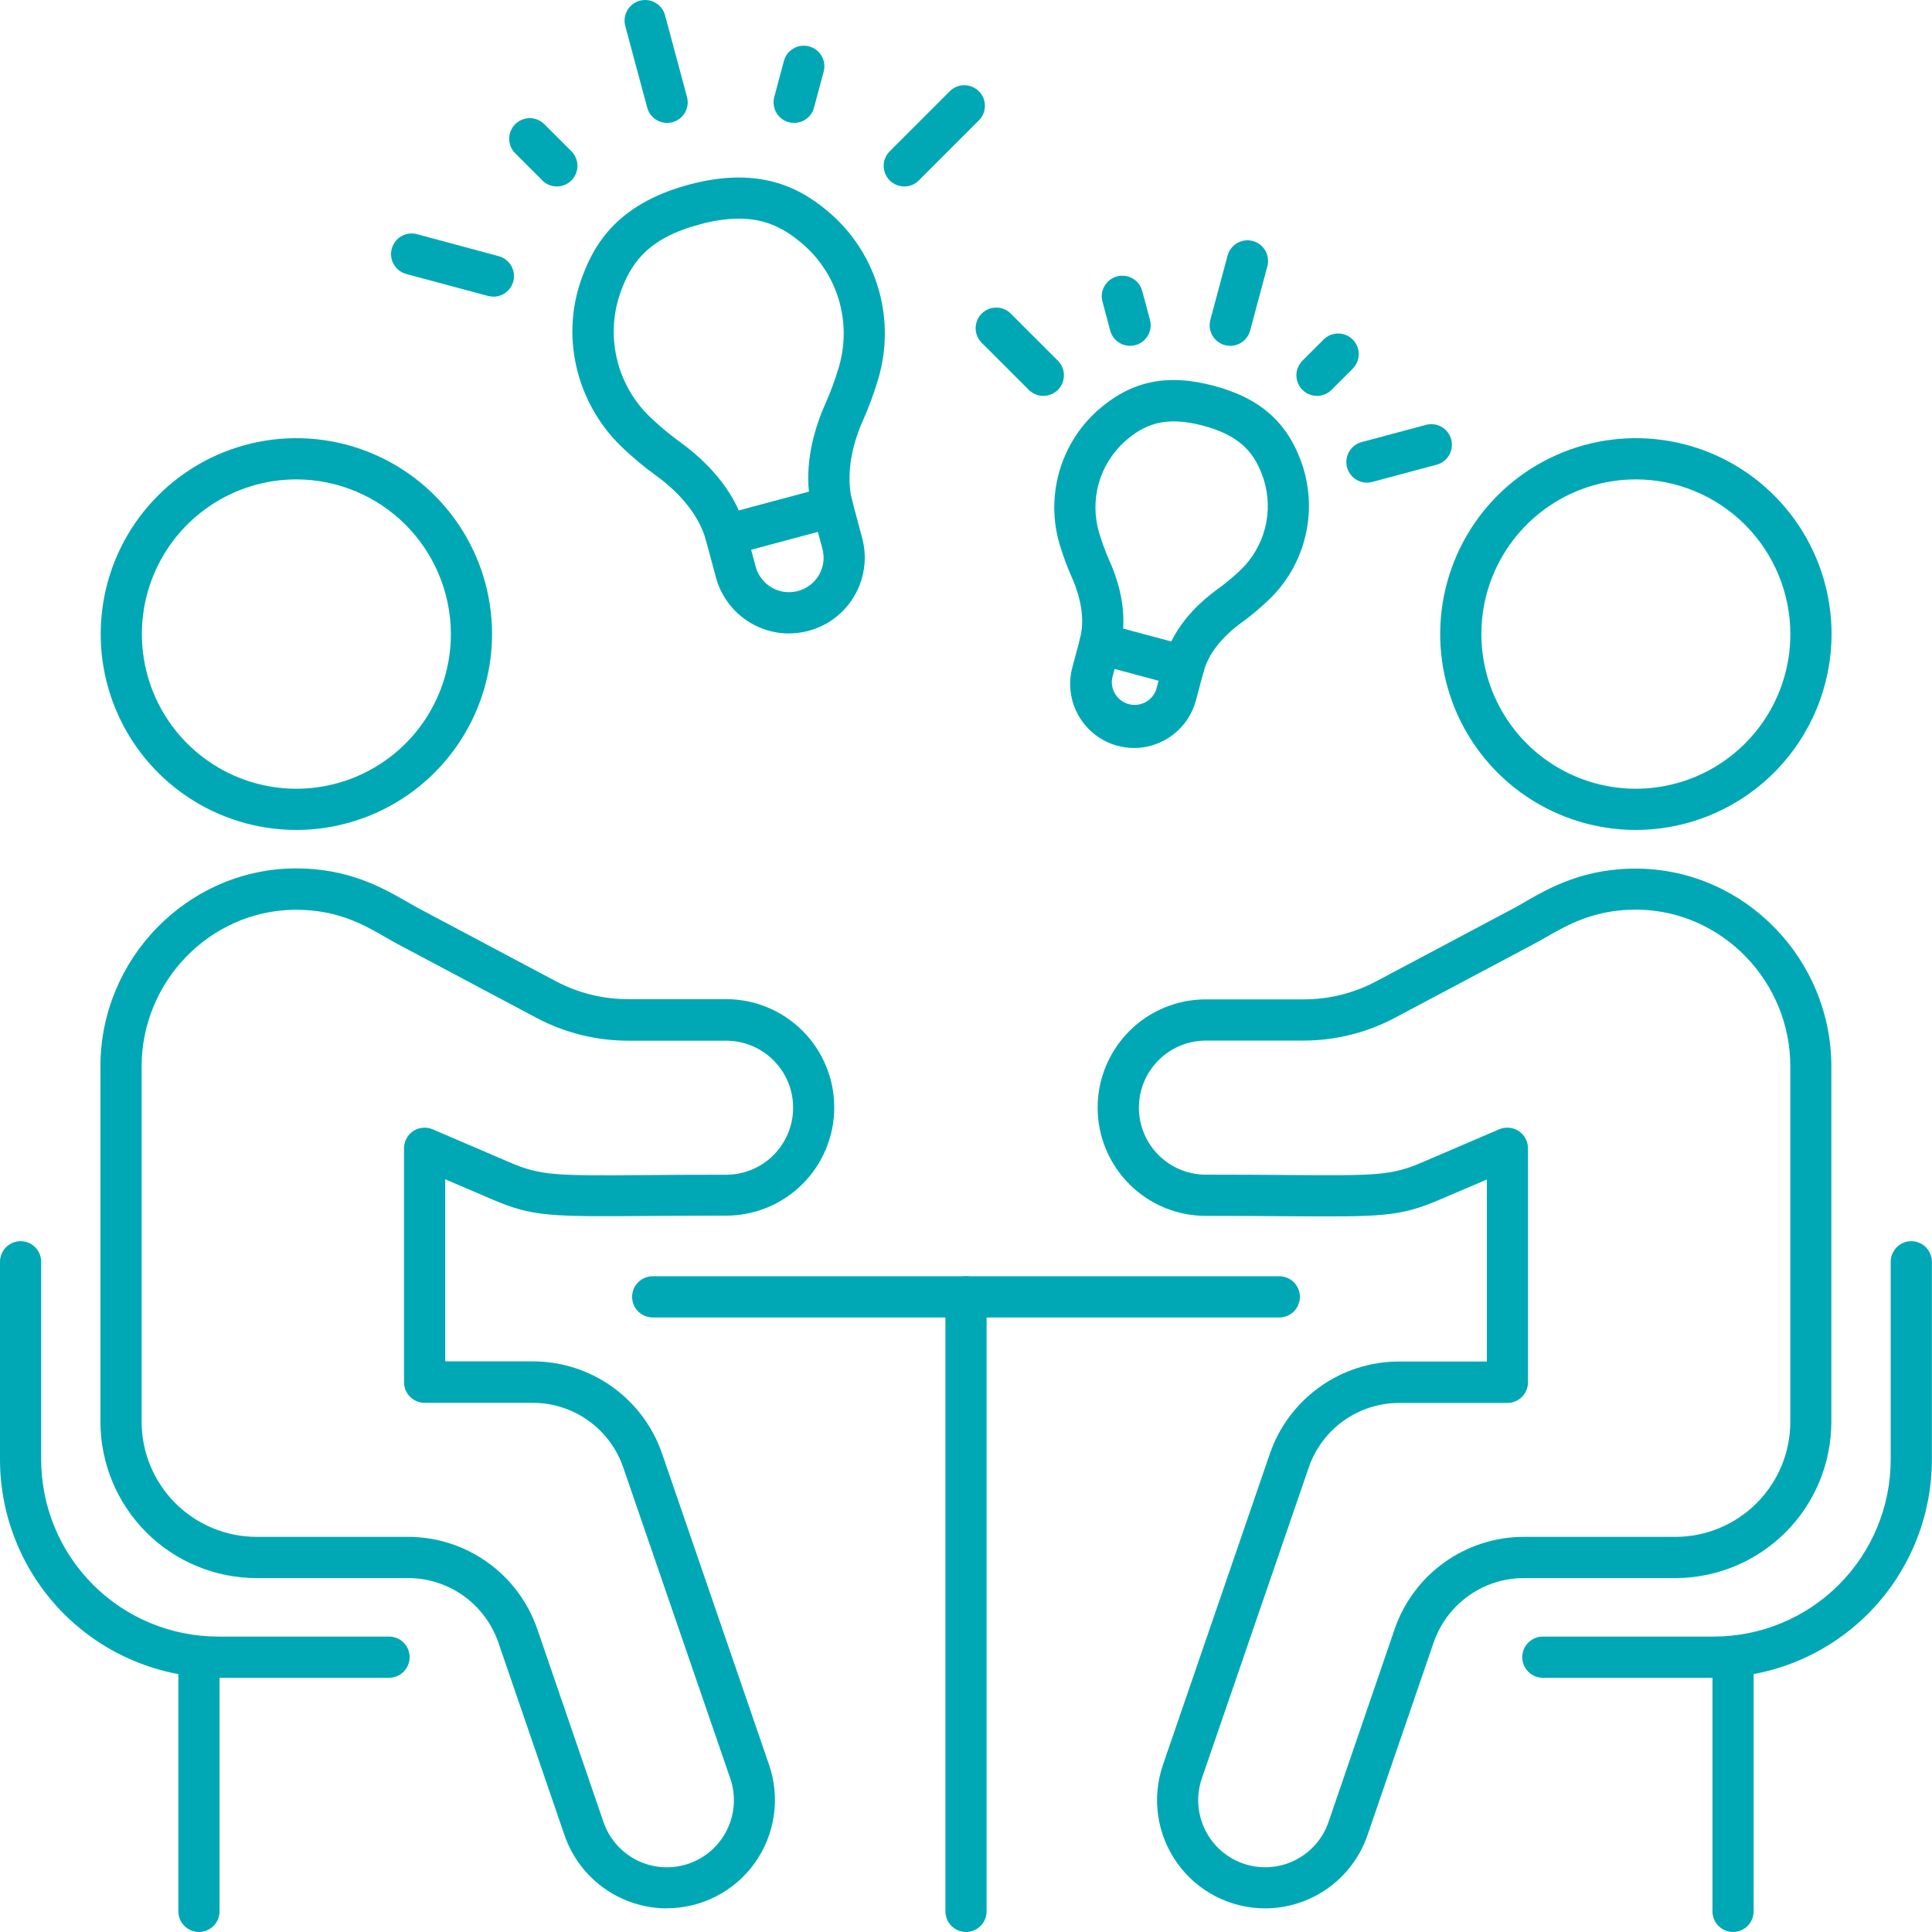 <svg width="74" height="74" viewBox="0 0 74 74" fill="none" xmlns="http://www.w3.org/2000/svg">
<g clip-path="url(#clip0_1392_1924)">
<path d="M11.347 31.789C9.865 31.788 8.416 31.347 7.184 30.522C5.952 29.697 4.992 28.525 4.426 27.154C3.859 25.782 3.712 24.274 4.002 22.819C4.291 21.364 5.006 20.027 6.054 18.979C7.103 17.93 8.438 17.216 9.892 16.927C11.346 16.638 12.852 16.787 14.222 17.355C15.591 17.923 16.761 18.884 17.584 20.118C18.408 21.352 18.847 22.802 18.847 24.286C18.845 26.276 18.053 28.183 16.647 29.59C15.241 30.997 13.335 31.788 11.347 31.789ZM11.347 18.362C10.177 18.363 9.033 18.711 8.06 19.363C7.088 20.014 6.33 20.94 5.883 22.023C5.436 23.105 5.32 24.296 5.549 25.445C5.777 26.594 6.342 27.649 7.169 28.477C7.997 29.305 9.052 29.869 10.2 30.097C11.347 30.325 12.537 30.207 13.618 29.759C14.699 29.31 15.623 28.551 16.273 27.577C16.923 26.603 17.27 25.457 17.27 24.286C17.267 22.715 16.642 21.209 15.532 20.098C14.422 18.987 12.916 18.363 11.347 18.362Z" fill="#00A8B5"/>
<path d="M25.545 73.095C24.682 73.094 23.841 72.825 23.138 72.323C22.435 71.822 21.906 71.114 21.624 70.297L19.089 62.915C18.841 62.194 18.375 61.568 17.755 61.125C17.134 60.682 16.392 60.444 15.63 60.444H9.827C8.242 60.443 6.723 59.813 5.602 58.691C4.481 57.57 3.85 56.049 3.847 54.462V40.842C3.847 36.736 7.152 33.334 11.214 33.263C13.303 33.228 14.663 34.01 15.564 34.526C15.716 34.613 15.86 34.696 15.985 34.765L21.293 37.585C22.141 38.034 23.086 38.269 24.046 38.27H27.812C28.911 38.27 29.964 38.707 30.741 39.484C31.518 40.262 31.954 41.317 31.954 42.416C31.954 43.516 31.518 44.571 30.741 45.348C29.964 46.126 28.911 46.562 27.812 46.562C26.583 46.562 25.552 46.57 24.723 46.575C21.148 46.599 20.407 46.606 18.898 45.959L17.053 45.17V52.144H20.418C21.508 52.145 22.57 52.487 23.456 53.122C24.342 53.757 25.009 54.652 25.362 55.683L29.458 67.598C29.672 68.222 29.734 68.888 29.639 69.541C29.544 70.194 29.296 70.814 28.913 71.352C28.53 71.889 28.025 72.327 27.439 72.629C26.854 72.932 26.204 73.09 25.545 73.091V73.095ZM11.356 34.847H11.241C8.035 34.902 5.425 37.592 5.425 40.847V54.462C5.426 55.63 5.891 56.75 6.716 57.575C7.542 58.401 8.661 58.865 9.827 58.865H15.63C16.72 58.865 17.783 59.206 18.671 59.84C19.559 60.474 20.227 61.37 20.581 62.402L23.115 69.788C23.225 70.108 23.396 70.402 23.62 70.655C23.843 70.907 24.114 71.114 24.417 71.262C24.72 71.41 25.049 71.497 25.386 71.517C25.722 71.538 26.059 71.492 26.378 71.382C26.697 71.272 26.991 71.101 27.244 70.877C27.496 70.654 27.702 70.382 27.85 70.079C27.998 69.776 28.084 69.446 28.105 69.109C28.126 68.773 28.08 68.435 27.97 68.116L23.869 56.201C23.621 55.481 23.154 54.856 22.534 54.413C21.915 53.971 21.172 53.732 20.411 53.732H16.264C16.055 53.732 15.854 53.649 15.706 53.501C15.558 53.353 15.475 53.152 15.475 52.942V43.981C15.475 43.851 15.507 43.722 15.569 43.607C15.631 43.492 15.72 43.394 15.829 43.322C15.938 43.25 16.063 43.207 16.193 43.195C16.323 43.184 16.454 43.205 16.574 43.256L19.518 44.519C20.725 45.036 21.256 45.032 24.714 45.008C25.544 45.002 26.578 44.995 27.814 44.995C28.15 44.995 28.484 44.929 28.795 44.8C29.106 44.671 29.389 44.482 29.627 44.243C29.865 44.005 30.054 43.722 30.183 43.41C30.312 43.099 30.378 42.765 30.378 42.428C30.378 42.091 30.312 41.757 30.183 41.445C30.054 41.134 29.865 40.851 29.627 40.612C29.389 40.374 29.106 40.185 28.795 40.056C28.484 39.927 28.15 39.861 27.814 39.861H24.05C22.833 39.859 21.634 39.561 20.558 38.991L15.247 36.168C15.093 36.087 14.939 35.997 14.776 35.904C13.958 35.431 12.941 34.847 11.356 34.847Z" fill="#00A8B5"/>
<path d="M14.901 64.263H8.35C6.137 64.261 4.015 63.381 2.449 61.814C0.884 60.248 0.003 58.124 0 55.909L0 48.33C0 48.12 0.083 47.92 0.231 47.772C0.379 47.623 0.579 47.54 0.789 47.54C0.998 47.54 1.198 47.623 1.346 47.772C1.494 47.92 1.577 48.12 1.577 48.33V55.909C1.58 57.706 2.294 59.428 3.564 60.699C4.834 61.969 6.555 62.683 8.35 62.684H14.901C15.11 62.684 15.311 62.767 15.459 62.916C15.607 63.064 15.69 63.264 15.69 63.474C15.69 63.683 15.607 63.884 15.459 64.032C15.311 64.18 15.11 64.263 14.901 64.263Z" fill="#00A8B5"/>
<path d="M7.62 73.999C7.411 73.999 7.211 73.916 7.063 73.768C6.915 73.62 6.832 73.419 6.832 73.21V63.473C6.832 63.263 6.915 63.063 7.063 62.914C7.211 62.767 7.411 62.683 7.62 62.683C7.829 62.683 8.03 62.767 8.178 62.914C8.326 63.063 8.409 63.263 8.409 63.473V73.21C8.409 73.419 8.326 73.62 8.178 73.768C8.03 73.916 7.829 73.999 7.62 73.999Z" fill="#00A8B5"/>
<path d="M62.653 31.789C61.171 31.788 59.722 31.347 58.49 30.523C57.258 29.698 56.298 28.525 55.731 27.154C55.165 25.783 55.017 24.275 55.307 22.82C55.596 21.364 56.311 20.028 57.359 18.979C58.407 17.93 59.743 17.216 61.197 16.927C62.651 16.638 64.157 16.786 65.527 17.354C66.896 17.922 68.066 18.884 68.89 20.118C69.713 21.352 70.153 22.802 70.153 24.286C70.15 26.276 69.359 28.183 67.953 29.59C66.547 30.996 64.641 31.787 62.653 31.789ZM62.653 18.362C61.483 18.363 60.339 18.711 59.367 19.362C58.394 20.014 57.636 20.939 57.189 22.022C56.742 23.104 56.625 24.295 56.854 25.444C57.083 26.593 57.647 27.648 58.474 28.476C59.302 29.305 60.356 29.868 61.504 30.097C62.652 30.325 63.842 30.207 64.923 29.759C66.004 29.31 66.928 28.551 67.578 27.577C68.228 26.603 68.575 25.457 68.575 24.286C68.573 22.715 67.948 21.209 66.838 20.098C65.728 18.988 64.223 18.363 62.653 18.362Z" fill="#00A8B5"/>
<path d="M48.455 73.095C47.795 73.094 47.146 72.936 46.56 72.634C45.974 72.331 45.469 71.893 45.087 71.356C44.704 70.819 44.455 70.198 44.36 69.545C44.265 68.892 44.328 68.226 44.542 67.602L48.638 55.683C48.993 54.652 49.66 53.757 50.547 53.124C51.434 52.49 52.496 52.149 53.586 52.149H56.951V45.178L55.099 45.968C53.59 46.614 52.847 46.609 49.274 46.584C48.445 46.578 47.414 46.571 46.184 46.571C45.086 46.571 44.032 46.134 43.256 45.356C42.479 44.579 42.042 43.524 42.042 42.425C42.042 41.325 42.479 40.27 43.256 39.493C44.032 38.715 45.086 38.278 46.184 38.278H49.947C50.906 38.278 51.851 38.042 52.7 37.593L58.008 34.773C58.137 34.705 58.281 34.622 58.428 34.534C59.328 34.016 60.689 33.234 62.778 33.271C66.84 33.34 70.145 36.738 70.145 40.85V54.462C70.143 56.049 69.512 57.57 68.391 58.691C67.27 59.813 65.75 60.443 64.165 60.444H58.37C57.608 60.444 56.866 60.682 56.245 61.125C55.625 61.568 55.159 62.194 54.911 62.915L52.376 70.297C52.094 71.114 51.565 71.822 50.862 72.323C50.159 72.825 49.318 73.094 48.455 73.095ZM57.736 43.192C57.946 43.192 58.146 43.275 58.294 43.423C58.442 43.571 58.525 43.772 58.525 43.981V52.947C58.525 53.156 58.442 53.357 58.294 53.505C58.146 53.653 57.946 53.736 57.736 53.736H53.587C52.826 53.737 52.083 53.975 51.464 54.417C50.844 54.86 50.377 55.485 50.129 56.206L46.034 68.116C45.812 68.76 45.855 69.465 46.154 70.078C46.452 70.69 46.981 71.158 47.624 71.38C48.267 71.602 48.972 71.559 49.584 71.26C50.195 70.962 50.663 70.432 50.885 69.788L53.417 62.402C53.771 61.37 54.439 60.474 55.327 59.84C56.215 59.206 57.278 58.865 58.368 58.865H64.171C65.337 58.865 66.456 58.401 67.281 57.575C68.107 56.75 68.572 55.63 68.573 54.462V40.842C68.573 37.589 65.963 34.898 62.757 34.842H62.646C61.057 34.842 60.04 35.426 59.219 35.894C59.056 35.988 58.904 36.077 58.748 36.158L53.44 38.978C52.364 39.551 51.165 39.853 49.947 39.857H46.188C45.851 39.857 45.517 39.924 45.206 40.053C44.895 40.182 44.612 40.371 44.374 40.609C44.136 40.848 43.947 41.131 43.818 41.442C43.689 41.754 43.623 42.087 43.623 42.425C43.623 42.762 43.689 43.096 43.818 43.407C43.947 43.719 44.136 44.002 44.374 44.24C44.612 44.478 44.895 44.667 45.206 44.797C45.517 44.926 45.851 44.992 46.188 44.992C47.423 44.992 48.457 44.999 49.287 45.005C52.745 45.029 53.276 45.033 54.483 44.516L57.427 43.253C57.525 43.212 57.63 43.191 57.736 43.192Z" fill="#00A8B5"/>
<path d="M65.65 64.263H59.095C58.886 64.263 58.685 64.18 58.537 64.032C58.389 63.884 58.306 63.683 58.306 63.474C58.306 63.264 58.389 63.064 58.537 62.916C58.685 62.767 58.886 62.684 59.095 62.684H65.646C67.441 62.683 69.162 61.969 70.432 60.699C71.701 59.428 72.416 57.706 72.418 55.909V48.33C72.418 48.12 72.502 47.92 72.65 47.772C72.797 47.623 72.998 47.54 73.207 47.54C73.416 47.54 73.617 47.623 73.765 47.772C73.913 47.92 73.996 48.12 73.996 48.33V55.909C73.993 58.123 73.112 60.247 71.548 61.813C69.984 63.379 67.862 64.26 65.65 64.263Z" fill="#00A8B5"/>
<path d="M66.38 73.999C66.171 73.999 65.97 73.916 65.822 73.768C65.674 73.62 65.591 73.419 65.591 73.21V63.473C65.591 63.263 65.674 63.063 65.822 62.914C65.97 62.767 66.171 62.683 66.38 62.683C66.589 62.683 66.789 62.767 66.937 62.914C67.085 63.063 67.168 63.263 67.168 63.473V73.21C67.168 73.419 67.085 73.62 66.937 73.768C66.789 73.916 66.589 73.999 66.38 73.999Z" fill="#00A8B5"/>
<path d="M37.001 73.999C36.791 73.999 36.591 73.916 36.443 73.768C36.295 73.62 36.212 73.419 36.212 73.21V49.673C36.212 49.464 36.295 49.263 36.443 49.115C36.591 48.967 36.791 48.883 37.001 48.883C37.21 48.883 37.41 48.967 37.558 49.115C37.706 49.263 37.789 49.464 37.789 49.673V73.21C37.789 73.42 37.706 73.62 37.558 73.768C37.41 73.916 37.209 73.999 37.001 73.999Z" fill="#00A8B5"/>
<path d="M49 50.462H25C24.791 50.462 24.59 50.379 24.442 50.231C24.294 50.083 24.211 49.882 24.211 49.673C24.211 49.464 24.294 49.263 24.442 49.115C24.59 48.967 24.791 48.883 25 48.883H49C49.209 48.883 49.41 48.967 49.558 49.115C49.706 49.263 49.789 49.464 49.789 49.673C49.789 49.882 49.706 50.083 49.558 50.231C49.41 50.379 49.209 50.462 49 50.462Z" fill="#00A8B5"/>
<path d="M43.438 28.65C43.225 28.649 43.013 28.622 42.807 28.567C42.179 28.398 41.644 27.987 41.319 27.424C40.994 26.86 40.905 26.19 41.073 25.562L41.376 24.432C41.43 24.23 41.562 24.057 41.744 23.952C41.925 23.847 42.141 23.819 42.343 23.873C42.546 23.928 42.718 24.06 42.823 24.242C42.928 24.423 42.956 24.639 42.902 24.842L42.599 25.971C42.561 26.187 42.605 26.41 42.723 26.595C42.84 26.779 43.023 26.913 43.235 26.97C43.447 27.026 43.672 27.001 43.866 26.9C44.06 26.798 44.209 26.627 44.283 26.421L44.584 25.293C44.611 25.193 44.657 25.099 44.72 25.017C44.783 24.935 44.862 24.866 44.952 24.814C45.041 24.762 45.141 24.729 45.243 24.715C45.346 24.702 45.45 24.709 45.55 24.735C45.65 24.762 45.744 24.809 45.826 24.872C45.908 24.935 45.977 25.014 46.029 25.104C46.081 25.193 46.114 25.293 46.128 25.395C46.141 25.498 46.135 25.603 46.108 25.703L45.805 26.832C45.664 27.353 45.357 27.814 44.929 28.142C44.501 28.471 43.977 28.649 43.438 28.65Z" fill="#00A8B5"/>
<path d="M45.344 26.306C45.275 26.306 45.207 26.296 45.14 26.279L41.926 25.418C41.724 25.363 41.551 25.231 41.447 25.049C41.342 24.868 41.313 24.653 41.367 24.45C41.543 23.797 41.434 22.977 41.062 22.134C40.875 21.717 40.717 21.288 40.586 20.85C40.319 19.949 40.313 18.99 40.568 18.085C40.822 17.18 41.327 16.365 42.025 15.736C43.314 14.59 44.693 14.296 46.499 14.779C48.304 15.262 49.35 16.208 49.895 17.845C50.184 18.74 50.213 19.698 49.98 20.609C49.748 21.52 49.262 22.346 48.58 22.992C48.249 23.306 47.897 23.599 47.528 23.867C46.784 24.41 46.278 25.068 46.103 25.721C46.059 25.888 45.96 26.036 45.823 26.142C45.685 26.247 45.517 26.305 45.344 26.306ZM43.019 24.075L44.863 24.57C45.304 23.674 46.019 23.015 46.601 22.591C46.914 22.365 47.213 22.119 47.495 21.854C47.96 21.415 48.292 20.852 48.452 20.231C48.612 19.61 48.593 18.957 48.398 18.346C48.082 17.41 47.576 16.705 46.091 16.307C44.606 15.909 43.809 16.264 43.071 16.92C42.597 17.351 42.254 17.907 42.082 18.524C41.911 19.142 41.917 19.795 42.1 20.409C42.21 20.78 42.345 21.144 42.503 21.498C42.797 22.151 43.085 23.08 43.019 24.075Z" fill="#00A8B5"/>
<path d="M47.121 13.246C47.052 13.246 46.983 13.237 46.916 13.219C46.816 13.192 46.722 13.146 46.64 13.083C46.558 13.02 46.489 12.941 46.438 12.851C46.386 12.761 46.352 12.662 46.339 12.56C46.325 12.457 46.332 12.352 46.359 12.252L47.019 9.789C47.074 9.587 47.206 9.415 47.387 9.31C47.568 9.205 47.784 9.177 47.986 9.231C48.188 9.286 48.36 9.418 48.464 9.6C48.569 9.781 48.597 9.997 48.543 10.199L47.883 12.663C47.837 12.83 47.738 12.978 47.6 13.083C47.463 13.189 47.294 13.246 47.121 13.246Z" fill="#00A8B5"/>
<path d="M43.284 13.246C43.111 13.246 42.942 13.188 42.805 13.083C42.667 12.977 42.568 12.829 42.523 12.661L42.227 11.553C42.172 11.351 42.201 11.136 42.305 10.954C42.41 10.773 42.582 10.641 42.784 10.587C42.986 10.533 43.202 10.561 43.383 10.666C43.564 10.77 43.696 10.943 43.75 11.145L44.047 12.252C44.074 12.352 44.08 12.457 44.067 12.56C44.053 12.662 44.02 12.761 43.968 12.851C43.916 12.941 43.847 13.02 43.765 13.083C43.683 13.146 43.589 13.192 43.489 13.219C43.423 13.237 43.354 13.246 43.284 13.246Z" fill="#00A8B5"/>
<path d="M39.963 15.164C39.859 15.164 39.757 15.144 39.661 15.104C39.565 15.065 39.478 15.007 39.405 14.933L37.601 13.129C37.528 13.056 37.469 12.969 37.43 12.873C37.39 12.777 37.37 12.675 37.369 12.571C37.369 12.467 37.39 12.365 37.429 12.269C37.469 12.173 37.527 12.086 37.6 12.012C37.673 11.939 37.76 11.881 37.856 11.841C37.951 11.801 38.054 11.781 38.157 11.781C38.261 11.78 38.364 11.801 38.459 11.84C38.555 11.88 38.642 11.938 38.715 12.011L40.52 13.816C40.63 13.926 40.706 14.067 40.736 14.22C40.767 14.373 40.751 14.532 40.692 14.676C40.632 14.821 40.531 14.944 40.401 15.031C40.271 15.118 40.119 15.164 39.963 15.164Z" fill="#00A8B5"/>
<path d="M50.443 15.164C50.287 15.164 50.134 15.118 50.005 15.031C49.875 14.944 49.774 14.821 49.714 14.676C49.654 14.532 49.639 14.373 49.669 14.22C49.7 14.067 49.775 13.926 49.886 13.816L50.697 13.005C50.844 12.857 51.045 12.774 51.255 12.774C51.464 12.774 51.664 12.858 51.812 13.006C51.96 13.154 52.043 13.355 52.043 13.565C52.042 13.774 51.959 13.975 51.811 14.123L51 14.934C50.852 15.081 50.652 15.164 50.443 15.164Z" fill="#00A8B5"/>
<path d="M52.365 18.486C52.173 18.488 51.986 18.42 51.841 18.294C51.696 18.168 51.601 17.993 51.575 17.803C51.549 17.612 51.594 17.418 51.701 17.258C51.807 17.098 51.969 16.983 52.155 16.933L54.62 16.273C54.822 16.219 55.037 16.248 55.218 16.352C55.399 16.457 55.531 16.63 55.585 16.832C55.639 17.034 55.611 17.25 55.507 17.431C55.402 17.612 55.23 17.744 55.028 17.799L52.563 18.459C52.498 18.476 52.432 18.486 52.365 18.486Z" fill="#00A8B5"/>
<path d="M30.224 24.264C29.585 24.263 28.965 24.052 28.459 23.664C27.952 23.275 27.588 22.73 27.421 22.113L27.036 20.68C26.982 20.477 27.01 20.262 27.115 20.081C27.219 19.899 27.392 19.767 27.594 19.712C27.796 19.658 28.011 19.686 28.192 19.791C28.373 19.896 28.506 20.068 28.56 20.27L28.944 21.705C29.013 21.957 29.154 22.184 29.352 22.356C29.549 22.528 29.792 22.637 30.051 22.671C30.31 22.705 30.574 22.661 30.808 22.546C31.043 22.43 31.238 22.247 31.369 22.021C31.456 21.871 31.512 21.705 31.535 21.532C31.557 21.36 31.546 21.185 31.5 21.018L31.116 19.584C31.062 19.382 31.09 19.166 31.195 18.985C31.299 18.803 31.471 18.671 31.674 18.617C31.876 18.562 32.091 18.59 32.272 18.695C32.453 18.8 32.586 18.972 32.64 19.174L33.024 20.608C33.139 21.038 33.153 21.489 33.066 21.925C32.98 22.362 32.794 22.772 32.523 23.125C32.252 23.479 31.904 23.765 31.506 23.961C31.107 24.158 30.668 24.261 30.224 24.261V24.264Z" fill="#00A8B5"/>
<path d="M27.803 21.287C27.63 21.287 27.461 21.229 27.323 21.123C27.186 21.018 27.087 20.869 27.042 20.702C26.807 19.827 26.136 18.95 25.149 18.232C24.687 17.898 24.248 17.533 23.835 17.14C22.124 15.507 21.491 13.028 22.224 10.824C22.676 9.474 23.554 7.831 26.393 7.07C29.232 6.309 30.814 7.296 31.877 8.239C32.732 9.011 33.352 10.011 33.664 11.121C33.976 12.232 33.967 13.408 33.639 14.514C33.477 15.061 33.279 15.597 33.047 16.118C32.554 17.23 32.416 18.328 32.646 19.2C32.7 19.402 32.672 19.617 32.567 19.799C32.463 19.98 32.291 20.113 32.089 20.167L28.008 21.263C27.941 21.28 27.872 21.288 27.803 21.287ZM28.303 8.374C27.795 8.382 27.29 8.456 26.801 8.596C24.824 9.122 24.141 10.069 23.724 11.323C23.463 12.137 23.438 13.008 23.651 13.835C23.863 14.663 24.306 15.413 24.927 16C25.291 16.344 25.678 16.665 26.084 16.959C26.834 17.507 27.766 18.37 28.299 19.55L30.983 18.831C30.855 17.543 31.23 16.329 31.606 15.48C31.81 15.022 31.984 14.552 32.127 14.071C32.371 13.253 32.379 12.381 32.15 11.558C31.921 10.735 31.463 9.994 30.83 9.42C30.127 8.796 29.386 8.374 28.303 8.374Z" fill="#00A8B5"/>
<path d="M25.552 4.708C25.378 4.708 25.21 4.651 25.072 4.545C24.934 4.439 24.835 4.291 24.79 4.123L23.949 0.994C23.895 0.791 23.923 0.576 24.028 0.395C24.133 0.213 24.305 0.081 24.507 0.027C24.709 -0.027 24.924 0.001 25.105 0.106C25.287 0.211 25.419 0.383 25.473 0.585L26.314 3.714C26.341 3.814 26.348 3.918 26.334 4.021C26.321 4.124 26.287 4.223 26.236 4.313C26.184 4.403 26.115 4.481 26.033 4.545C25.951 4.608 25.857 4.654 25.757 4.681C25.69 4.699 25.621 4.709 25.552 4.708Z" fill="#00A8B5"/>
<path d="M30.418 4.708C30.349 4.708 30.28 4.699 30.213 4.681C30.113 4.654 30.019 4.608 29.937 4.545C29.855 4.481 29.786 4.403 29.734 4.313C29.682 4.223 29.649 4.124 29.635 4.021C29.622 3.918 29.629 3.814 29.656 3.714L30.033 2.308C30.093 2.113 30.226 1.948 30.405 1.849C30.584 1.75 30.794 1.724 30.991 1.777C31.189 1.83 31.358 1.957 31.463 2.133C31.569 2.308 31.602 2.517 31.556 2.717L31.179 4.123C31.134 4.291 31.035 4.439 30.898 4.545C30.76 4.651 30.592 4.708 30.418 4.708Z" fill="#00A8B5"/>
<path d="M34.636 7.143C34.48 7.143 34.327 7.097 34.197 7.01C34.067 6.923 33.966 6.8 33.907 6.655C33.847 6.511 33.831 6.352 33.862 6.199C33.892 6.046 33.968 5.905 34.078 5.795L36.369 3.504C36.441 3.429 36.528 3.369 36.625 3.327C36.721 3.286 36.824 3.264 36.929 3.263C37.034 3.263 37.138 3.283 37.234 3.322C37.331 3.362 37.419 3.421 37.493 3.495C37.568 3.569 37.626 3.657 37.666 3.754C37.705 3.851 37.725 3.955 37.724 4.06C37.723 4.165 37.701 4.269 37.66 4.365C37.619 4.461 37.559 4.548 37.483 4.621L35.193 6.911C35.12 6.985 35.033 7.043 34.937 7.083C34.842 7.123 34.739 7.143 34.636 7.143Z" fill="#00A8B5"/>
<path d="M21.331 7.143C21.227 7.143 21.125 7.123 21.029 7.083C20.933 7.043 20.847 6.985 20.774 6.911L19.744 5.883C19.669 5.81 19.609 5.723 19.567 5.627C19.526 5.531 19.504 5.427 19.503 5.322C19.502 5.217 19.522 5.113 19.562 5.016C19.601 4.919 19.66 4.831 19.734 4.757C19.808 4.683 19.896 4.624 19.993 4.584C20.09 4.545 20.194 4.525 20.298 4.526C20.403 4.526 20.506 4.548 20.603 4.589C20.699 4.631 20.786 4.691 20.859 4.766L21.888 5.795C21.998 5.905 22.073 6.046 22.103 6.199C22.134 6.352 22.118 6.511 22.058 6.655C21.999 6.799 21.898 6.922 21.768 7.009C21.639 7.096 21.487 7.143 21.331 7.143Z" fill="#00A8B5"/>
<path d="M18.897 11.361C18.826 11.361 18.755 11.352 18.686 11.334L15.562 10.495C15.36 10.44 15.188 10.308 15.083 10.127C14.979 9.946 14.95 9.73 15.005 9.528C15.059 9.325 15.191 9.153 15.372 9.048C15.553 8.944 15.768 8.915 15.97 8.969L19.1 9.811C19.285 9.861 19.446 9.975 19.553 10.135C19.659 10.294 19.704 10.487 19.68 10.677C19.655 10.867 19.562 11.042 19.418 11.168C19.273 11.295 19.088 11.364 18.897 11.364V11.361Z" fill="#00A8B5"/>
</g>
<defs>
<clipPath id="clip0_1392_1924">
<rect width="74" height="74" fill="white"/>
</clipPath>
</defs>
</svg>
